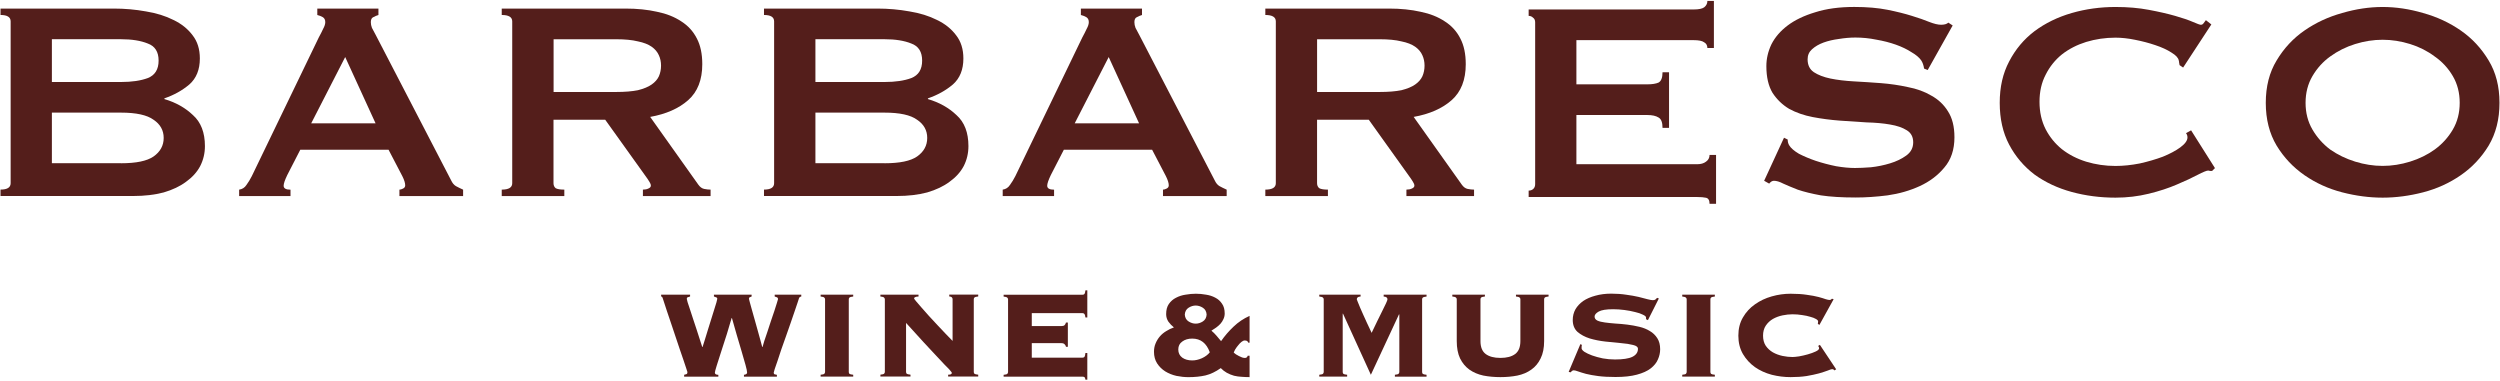 <?xml version="1.0" encoding="UTF-8"?> <svg xmlns="http://www.w3.org/2000/svg" width="795" height="121" viewBox="0 0 795 121" fill="none"><g clip-path="url(#clip0_4108_33)"><path d="M757.677 12.643C754.766 12.643 751.846 13.1 748.934 14.005C746.023 14.911 743.373 16.235 740.994 17.969C738.692 19.627 736.816 21.713 735.356 24.2C733.895 26.696 733.17 29.526 733.17 32.699C733.17 35.871 733.895 38.701 735.356 41.197C736.816 43.693 738.692 45.809 740.994 47.542C743.373 49.2 746.014 50.486 748.934 51.392C751.846 52.297 754.766 52.754 757.677 52.754C760.589 52.754 763.509 52.297 766.421 51.392C769.332 50.486 771.943 49.2 774.245 47.542C776.624 45.809 778.539 43.693 779.999 41.197C781.46 38.701 782.185 35.871 782.185 32.699C782.185 29.526 781.46 26.696 779.999 24.2C778.539 21.704 776.624 19.627 774.245 17.969C771.943 16.235 769.332 14.911 766.421 14.005C763.509 13.1 760.589 12.643 757.677 12.643ZM757.677 2.22C761.894 2.22 766.188 2.858 770.56 4.144C774.931 5.354 778.916 7.203 782.524 9.699C786.131 12.195 789.081 15.368 791.383 19.217C793.685 23 794.836 27.487 794.836 32.708C794.836 37.929 793.685 42.455 791.383 46.313C789.081 50.096 786.131 53.23 782.524 55.717C778.916 58.213 774.931 60.024 770.56 61.157C766.188 62.291 761.894 62.853 757.677 62.853C753.461 62.853 749.167 62.291 744.795 61.157C740.424 60.024 736.439 58.213 732.831 55.717C729.224 53.221 726.274 50.086 723.972 46.313C721.67 42.464 720.519 37.929 720.519 32.708C720.519 27.487 721.67 23 723.972 19.217C726.274 15.368 729.224 12.186 732.831 9.699C736.439 7.203 740.424 5.354 744.795 4.144C749.167 2.858 753.461 2.22 757.677 2.22Z" fill="#541E1B"></path><path d="M703.43 54.355H702.743C702.589 54.279 702.395 54.24 702.173 54.24C701.708 54.24 700.596 54.698 698.836 55.603C697.153 56.508 694.958 57.527 692.279 58.661C689.667 59.795 686.679 60.776 683.304 61.605C679.928 62.434 676.398 62.853 672.723 62.853C667.887 62.853 663.254 62.253 658.806 61.043C654.357 59.833 650.411 57.985 646.958 55.489C643.583 52.916 640.894 49.743 638.901 45.971C636.909 42.188 635.913 37.777 635.913 32.708C635.913 27.639 636.909 23.343 638.901 19.56C640.894 15.711 643.583 12.491 646.958 9.928C650.411 7.355 654.357 5.431 658.806 4.144C663.254 2.858 667.897 2.22 672.723 2.22C676.63 2.22 680.16 2.525 683.304 3.125C686.524 3.725 689.329 4.373 691.698 5.05C694.078 5.726 695.954 6.374 697.337 6.974C698.72 7.574 699.561 7.879 699.871 7.879C700.258 7.879 700.558 7.689 700.79 7.317C701.099 6.936 701.322 6.641 701.476 6.412L703.208 7.774L694.232 21.485L693.081 20.694C693.081 20.465 693.043 20.236 692.965 20.017C692.965 19.789 692.927 19.522 692.849 19.227C692.695 18.398 691.931 17.569 690.548 16.73C689.164 15.825 687.443 15.034 685.373 14.348C683.381 13.672 681.234 13.1 678.932 12.653C676.708 12.195 674.638 11.976 672.723 11.976C669.502 11.976 666.398 12.434 663.4 13.339C660.488 14.244 657.916 15.568 655.691 17.302C653.544 19.036 651.813 21.189 650.517 23.762C649.211 26.258 648.563 29.126 648.563 32.375C648.563 35.623 649.211 38.529 650.517 41.102C651.823 43.598 653.544 45.713 655.691 47.447C657.916 49.181 660.488 50.506 663.4 51.411C666.388 52.316 669.502 52.773 672.723 52.773C675.179 52.773 677.742 52.506 680.431 51.982C683.12 51.382 685.567 50.658 687.791 49.829C690.016 48.924 691.853 47.943 693.314 46.885C694.851 45.751 695.615 44.694 695.615 43.712C695.615 43.179 695.461 42.731 695.151 42.35L696.766 41.445L704.358 53.459L703.44 54.364L703.43 54.355Z" fill="#541E1B"></path><path d="M567.332 43.808L568.483 44.37C568.483 45.046 568.638 45.656 568.947 46.18C569.479 47.085 570.524 47.99 572.052 48.895C573.667 49.724 575.466 50.486 577.458 51.163C579.528 51.839 581.675 52.411 583.899 52.859C586.124 53.24 588.116 53.421 589.886 53.421C591.192 53.421 592.875 53.345 594.944 53.192C597.014 52.964 599.045 52.554 601.037 51.944C603.03 51.344 604.761 50.506 606.212 49.448C607.672 48.391 608.397 46.99 608.397 45.256C608.397 43.522 607.711 42.236 606.328 41.407C605.022 40.578 603.262 39.968 601.037 39.596C598.89 39.215 596.395 38.996 593.561 38.92C590.805 38.768 587.961 38.577 585.05 38.358C582.139 38.139 579.257 37.758 576.423 37.224C573.667 36.691 571.172 35.824 568.947 34.614C566.8 33.327 565.04 31.631 563.657 29.516C562.351 27.325 561.703 24.495 561.703 21.018C561.703 18.674 562.235 16.368 563.309 14.101C564.46 11.833 566.181 9.832 568.483 8.098C570.785 6.364 573.696 4.964 577.226 3.906C580.756 2.773 584.896 2.21 589.654 2.21C593.716 2.21 597.246 2.515 600.244 3.116C603.233 3.716 605.805 4.364 607.952 5.04C610.177 5.717 612.015 6.364 613.475 6.965C615.013 7.565 616.27 7.87 617.266 7.87C618.34 7.87 619.104 7.641 619.568 7.193L620.951 8.098L613.011 22.266L611.86 21.809C611.705 20.751 611.396 19.884 610.941 19.198C610.322 18.293 609.287 17.426 607.836 16.587C606.453 15.682 604.809 14.892 602.894 14.206C600.979 13.529 598.91 12.996 596.685 12.614C594.461 12.157 592.236 11.938 590.012 11.938C588.329 11.938 586.559 12.091 584.721 12.395C582.961 12.624 581.346 12.996 579.886 13.529C578.425 14.063 577.197 14.777 576.201 15.682C575.282 16.511 574.818 17.569 574.818 18.855C574.818 20.665 575.466 22.028 576.771 22.933C578.154 23.838 579.915 24.524 582.062 24.972C584.286 25.429 586.782 25.724 589.538 25.877C592.372 26.029 595.254 26.22 598.165 26.439C601.076 26.668 603.92 27.077 606.676 27.687C609.51 28.221 612.005 29.126 614.152 30.402C616.376 31.612 618.137 33.27 619.442 35.385C620.825 37.501 621.512 40.264 621.512 43.655C621.512 47.581 620.438 50.791 618.291 53.288C616.222 55.784 613.61 57.746 610.467 59.185C607.324 60.624 603.91 61.605 600.225 62.129C596.617 62.587 593.242 62.806 590.099 62.806C585.727 62.806 582.042 62.577 579.054 62.129C576.143 61.596 573.686 60.995 571.694 60.319C569.779 59.566 568.241 58.918 567.09 58.394C565.939 57.794 564.943 57.489 564.102 57.489C563.57 57.489 563.067 57.794 562.603 58.394L560.997 57.489L567.322 43.779L567.332 43.808Z" fill="#541E1B"></path><path d="M542.94 15.254C542.94 14.425 542.592 13.815 541.906 13.443C541.296 12.986 540.184 12.767 538.569 12.767H501.295V26.82H523.849C525.387 26.82 526.576 26.63 527.418 26.258C528.259 25.801 528.685 24.705 528.685 22.971H530.754V40.654H528.685C528.685 38.92 528.259 37.824 527.418 37.367C526.576 36.834 525.387 36.576 523.849 36.576H501.295V52.221H539.72C540.871 52.221 541.789 51.954 542.486 51.43C543.25 50.896 543.637 50.182 543.637 49.276H545.706V64.806H543.637C543.637 63.673 543.25 63.034 542.486 62.882C541.799 62.73 540.871 62.653 539.72 62.653H486.11V60.614C486.642 60.614 487.107 60.462 487.493 60.157C487.958 59.776 488.18 59.252 488.18 58.566V7.088C488.18 6.412 487.948 5.917 487.493 5.612C487.107 5.231 486.652 5.05 486.11 5.05V3.011H538.579C540.184 3.011 541.306 2.782 541.915 2.334C542.602 1.801 542.95 1.124 542.95 0.295H545.02V15.254H542.95H542.94Z" fill="#541E1B"></path><path d="M438.739 29.25C441.506 29.25 443.798 29.059 445.645 28.688C447.483 28.23 448.943 27.63 450.016 26.877C451.09 26.125 451.854 25.258 452.318 24.267C452.783 23.209 453.005 22.075 453.005 20.865C453.005 19.655 452.773 18.56 452.318 17.578C451.864 16.521 451.09 15.616 450.016 14.853C448.943 14.101 447.483 13.529 445.645 13.158C443.807 12.7 441.506 12.481 438.739 12.481H418.835V29.259H438.739V29.25ZM441.728 2.725C445.413 2.725 448.749 3.068 451.738 3.744C454.726 4.345 457.299 5.374 459.446 6.803C461.593 8.165 463.247 9.975 464.388 12.243C465.539 14.434 466.11 17.15 466.11 20.408C466.11 25.391 464.611 29.212 461.622 31.851C458.634 34.499 454.601 36.271 449.543 37.176L464.843 58.709C465.375 59.462 465.994 59.919 466.681 60.071C467.445 60.224 468.141 60.3 468.75 60.3V62.339H447.241V60.3C447.927 60.3 448.508 60.186 448.972 59.957C449.504 59.728 449.775 59.423 449.775 59.052C449.775 58.68 449.62 58.261 449.31 57.804C449.001 57.27 448.546 56.594 447.927 55.765L435.277 38.082H418.826V58.252C418.826 58.928 419.058 59.462 419.512 59.843C420.054 60.148 420.973 60.3 422.279 60.3V62.339H402.375V60.3C404.599 60.3 405.711 59.623 405.711 58.261V6.803C405.711 5.44 404.599 4.764 402.375 4.764V2.725H441.718H441.728Z" fill="#541E1B"></path><path d="M362.228 39.225L352.566 18.14L341.753 39.225H362.228ZM318.851 60.309C319.847 60.157 320.611 59.671 321.153 58.833C321.772 58.004 322.343 57.061 322.884 56.003L344.171 11.919C344.713 10.938 345.167 10.033 345.554 9.194C346.018 8.365 346.241 7.641 346.241 7.041C346.241 6.288 345.97 5.755 345.438 5.45C344.906 5.145 344.326 4.916 343.717 4.773V2.734H363.156V4.773C362.615 4.926 362.083 5.154 361.541 5.45C361 5.678 360.738 6.202 360.738 7.041C360.738 7.641 360.855 8.251 361.087 8.851C361.396 9.451 361.812 10.252 362.354 11.233L386.281 57.365C386.668 58.194 387.161 58.804 387.78 59.176C388.467 59.557 389.24 59.928 390.082 60.309V62.348H369.83V60.309C370.139 60.309 370.516 60.195 370.981 59.967C371.445 59.738 371.667 59.404 371.667 58.947C371.667 58.194 371.358 57.213 370.749 56.003L366.377 47.619H338.301L334.161 55.67C333.397 57.261 333.01 58.385 333.01 59.071C333.01 59.9 333.736 60.319 335.196 60.319V62.358H318.861V60.319L318.851 60.309Z" fill="#541E1B"></path><path d="M281.277 26.077C284.73 26.077 287.564 25.658 289.788 24.829C292.09 23.924 293.241 22.075 293.241 19.274C293.241 16.473 292.09 14.663 289.788 13.834C287.564 12.929 284.73 12.472 281.277 12.472H259.303V26.067H281.277V26.077ZM281.277 51.916C286.113 51.916 289.566 51.201 291.635 49.762C293.782 48.248 294.856 46.285 294.856 43.865C294.856 41.445 293.782 39.52 291.635 38.082C289.566 36.567 286.113 35.814 281.277 35.814H259.303V51.906H281.277V51.916ZM278.975 2.725C282.505 2.725 285.919 3.03 289.217 3.63C292.515 4.164 295.427 5.069 297.961 6.345C300.494 7.555 302.526 9.175 304.054 11.223C305.591 13.186 306.355 15.644 306.355 18.588C306.355 22.142 305.243 24.895 303.019 26.858C300.794 28.745 298.144 30.221 295.078 31.279V31.508C298.686 32.565 301.713 34.261 304.17 36.605C306.704 38.872 307.961 42.159 307.961 46.466C307.961 48.733 307.468 50.849 306.462 52.811C305.466 54.698 303.967 56.365 301.974 57.794C300.059 59.233 297.68 60.367 294.837 61.196C292.003 61.948 288.782 62.329 285.175 62.329H242.949V60.29C245.096 60.29 246.169 59.614 246.169 58.252V6.803C246.169 5.44 245.096 4.764 242.949 4.764V2.725H278.956H278.975Z" fill="#541E1B"></path><path d="M195.945 29.25C198.702 29.25 201.003 29.059 202.851 28.688C204.688 28.23 206.149 27.63 207.222 26.877C208.296 26.125 209.06 25.258 209.524 24.267C209.988 23.209 210.211 22.075 210.211 20.865C210.211 19.655 209.979 18.56 209.524 17.578C209.06 16.521 208.296 15.616 207.222 14.853C206.149 14.101 204.688 13.529 202.851 13.158C201.013 12.7 198.711 12.481 195.945 12.481H176.041V29.259H195.945V29.25ZM198.934 2.725C202.619 2.725 205.955 3.068 208.944 3.744C211.932 4.345 214.505 5.374 216.652 6.803C218.799 8.165 220.453 9.975 221.604 12.243C222.755 14.434 223.325 17.15 223.325 20.408C223.325 25.391 221.826 29.212 218.838 31.851C215.849 34.499 211.816 36.271 206.758 37.176L222.058 58.709C222.59 59.462 223.209 59.919 223.896 60.071C224.66 60.224 225.356 60.3 225.966 60.3V62.339H204.447V60.3C205.133 60.3 205.713 60.186 206.168 59.957C206.71 59.728 206.971 59.423 206.971 59.052C206.971 58.68 206.816 58.261 206.507 57.804C206.197 57.27 205.742 56.594 205.124 55.765L192.463 38.082H176.012V58.252C176.012 58.928 176.244 59.462 176.699 59.843C177.231 60.148 178.159 60.3 179.455 60.3V62.339H159.551V60.3C161.776 60.3 162.888 59.623 162.888 58.261V6.803C162.888 5.44 161.776 4.764 159.551 4.764V2.725H198.895H198.934Z" fill="#541E1B"></path><path d="M119.434 39.225L109.772 18.14L98.959 39.225H119.434ZM76.057 60.309C77.053 60.157 77.817 59.671 78.359 58.833C78.968 58.004 79.548 57.061 80.08 56.003L101.367 11.919C101.909 10.938 102.363 10.033 102.75 9.194C103.215 8.365 103.437 7.641 103.437 7.041C103.437 6.288 103.166 5.755 102.634 5.45C102.093 5.145 101.522 4.916 100.903 4.773V2.734H120.343V4.773C119.801 4.926 119.269 5.154 118.728 5.45C118.186 5.678 117.925 6.202 117.925 7.041C117.925 7.641 118.041 8.251 118.273 8.851C118.583 9.451 118.999 10.252 119.54 11.233L143.467 57.365C143.854 58.194 144.348 58.804 144.967 59.176C145.653 59.557 146.427 59.928 147.268 60.309V62.348H127.016V60.309C127.326 60.309 127.703 60.195 128.167 59.967C128.631 59.738 128.854 59.404 128.854 58.947C128.854 58.194 128.544 57.213 127.935 56.003L123.563 47.619H95.487L91.348 55.67C90.584 57.261 90.197 58.385 90.197 59.071C90.197 59.9 90.922 60.319 92.382 60.319V62.358H76.047V60.319L76.057 60.309Z" fill="#541E1B"></path><path d="M38.473 26.077C41.925 26.077 44.759 25.658 46.984 24.829C49.285 23.924 50.437 22.075 50.437 19.274C50.437 16.473 49.285 14.663 46.984 13.834C44.759 12.929 41.925 12.472 38.473 12.472H16.499V26.067H38.473V26.077ZM38.473 51.916C43.309 51.916 46.752 51.201 48.831 49.762C50.978 48.248 52.052 46.285 52.052 43.865C52.052 41.445 50.978 39.52 48.831 38.082C46.761 36.567 43.309 35.814 38.473 35.814H16.499V51.906H38.473V51.916ZM36.171 2.725C39.701 2.725 43.115 3.03 46.413 3.63C49.711 4.164 52.622 5.069 55.156 6.345C57.69 7.555 59.721 9.175 61.249 11.223C62.787 13.186 63.551 15.644 63.551 18.588C63.551 22.142 62.439 24.895 60.214 26.858C57.99 28.745 55.34 30.221 52.274 31.279V31.508C55.882 32.565 58.909 34.261 61.365 36.605C63.899 38.872 65.166 42.159 65.166 46.466C65.166 48.733 64.663 50.849 63.667 52.811C62.671 54.698 61.172 56.365 59.179 57.794C57.264 59.233 54.885 60.367 52.042 61.196C49.208 61.948 45.978 62.329 42.38 62.329H0.164V60.29C2.311 60.29 3.384 59.614 3.384 58.252V6.803C3.384 5.44 2.311 4.764 0.164 4.764V2.725H36.171Z" fill="#541E1B"></path><path d="M578.067 102.964C578.106 102.86 578.116 102.764 578.116 102.669C578.155 102.536 578.164 102.393 578.164 102.221C578.164 101.954 577.932 101.688 577.458 101.43C577.023 101.164 576.423 100.935 575.65 100.735C574.915 100.506 574.054 100.325 573.087 100.192C572.11 100.03 571.085 99.944 570.021 99.944C569.015 99.944 567.961 100.058 566.848 100.287C565.736 100.516 564.721 100.897 563.773 101.43C562.864 101.964 562.109 102.669 561.51 103.565C560.939 104.422 560.649 105.48 560.649 106.737C560.649 107.995 560.93 109.072 561.51 109.958C562.109 110.815 562.864 111.511 563.773 112.044C564.711 112.568 565.736 112.949 566.848 113.187C567.951 113.416 569.015 113.53 570.021 113.53C570.456 113.53 571.143 113.464 572.081 113.33C573.019 113.168 573.957 112.949 574.895 112.682C575.833 112.416 576.655 112.12 577.361 111.787C578.096 111.453 578.474 111.11 578.474 110.748C578.474 110.586 578.445 110.453 578.377 110.348C578.309 110.253 578.242 110.139 578.174 110.005L578.725 109.662L583.909 117.446L583.309 117.789C583.242 117.627 583.145 117.522 583.01 117.494C582.913 117.427 582.778 117.399 582.603 117.399C582.371 117.399 581.897 117.551 581.191 117.846C580.485 118.113 579.567 118.409 578.425 118.742C577.313 119.037 576.007 119.323 574.499 119.58C572.99 119.809 571.297 119.923 569.411 119.923C567.4 119.923 565.398 119.676 563.425 119.18C561.442 118.647 559.663 117.846 558.086 116.751C556.51 115.626 555.233 114.235 554.256 112.587C553.279 110.901 552.796 108.948 552.796 106.737C552.796 104.527 553.279 102.593 554.256 100.935C555.233 99.249 556.51 97.858 558.086 96.771C559.663 95.647 561.442 94.809 563.425 94.247C565.407 93.684 567.4 93.408 569.411 93.408C571.423 93.408 573.154 93.522 574.595 93.751C576.075 93.951 577.313 94.18 578.319 94.447C579.296 94.713 580.05 94.942 580.582 95.142C581.114 95.304 581.52 95.39 581.791 95.39C582.091 95.39 582.342 95.257 582.545 94.99L583.097 95.142L578.57 103.326L578.067 102.983V102.964Z" fill="#541E1B"></path><path d="M534.952 119.171C535.59 119.104 535.977 119.009 536.112 118.875C536.277 118.713 536.364 118.513 536.364 118.285V95.18C536.364 94.952 536.277 94.771 536.112 94.637C535.977 94.475 535.59 94.361 534.952 94.294V93.704H545.32V94.294C544.681 94.361 544.275 94.475 544.111 94.637C543.975 94.771 543.908 94.952 543.908 95.18V118.285C543.908 118.513 543.975 118.713 544.111 118.875C544.275 119.009 544.681 119.104 545.32 119.171V119.761H534.952V119.171Z" fill="#541E1B"></path><path d="M503.036 109.7C502.968 109.9 502.939 110.243 502.939 110.739C502.939 111.072 503.239 111.453 503.848 111.882C504.487 112.282 505.289 112.663 506.266 113.025C507.272 113.387 508.413 113.702 509.69 113.969C510.966 114.197 512.253 114.312 513.568 114.312C516.083 114.312 517.93 114.035 519.11 113.464C520.28 112.873 520.87 112.025 520.87 110.939C520.87 110.348 520.348 109.929 519.313 109.7C518.307 109.434 517.03 109.233 515.483 109.11C513.936 108.948 512.282 108.776 510.502 108.614C508.723 108.414 507.059 108.081 505.521 107.623C503.974 107.128 502.688 106.432 501.643 105.537C500.637 104.613 500.134 103.355 500.134 101.764C500.134 100.506 500.424 99.372 500.995 98.343C501.595 97.324 502.426 96.447 503.461 95.714C504.535 94.99 505.831 94.428 507.34 94.028C508.848 93.599 510.531 93.38 512.369 93.38C514.081 93.38 515.677 93.494 517.147 93.723C518.626 93.923 519.932 94.151 521.073 94.418C522.214 94.685 523.172 94.933 523.946 95.161C524.719 95.361 525.271 95.457 525.609 95.457C525.948 95.457 526.209 95.39 526.412 95.257C526.615 95.094 526.799 94.913 526.963 94.713L527.514 94.913L524.042 101.802L523.443 101.507V100.964C523.443 100.668 523.104 100.373 522.437 100.068C521.799 99.734 520.976 99.458 519.971 99.23C518.965 98.963 517.843 98.753 516.595 98.582C515.357 98.42 514.148 98.334 512.968 98.334C510.792 98.334 509.264 98.582 508.384 99.077C507.514 99.573 507.078 100.106 507.078 100.668C507.078 101.23 507.378 101.659 507.988 101.954C508.587 102.221 509.38 102.421 510.357 102.545C511.334 102.678 512.437 102.793 513.674 102.888C514.912 102.955 516.189 103.069 517.504 103.231C518.81 103.393 520.087 103.631 521.334 103.927C522.572 104.222 523.684 104.67 524.652 105.27C525.628 105.832 526.412 106.594 527.021 107.547C527.621 108.471 527.93 109.643 527.93 111.063C527.93 112.158 527.698 113.225 527.224 114.283C526.789 115.341 526.015 116.303 524.913 117.16C523.839 117.989 522.379 118.647 520.532 119.142C518.723 119.638 516.46 119.885 513.733 119.885C511.614 119.885 509.787 119.79 508.249 119.59C506.74 119.39 505.444 119.161 504.37 118.894C503.297 118.599 502.446 118.332 501.807 118.104C501.208 117.875 500.753 117.761 500.444 117.761C500.241 117.761 500.057 117.827 499.893 117.961C499.757 118.094 499.602 118.237 499.438 118.408L498.838 118.256L502.562 109.434L503.065 109.681L503.036 109.7Z" fill="#541E1B"></path><path d="M483.49 95.171C483.49 94.942 483.402 94.761 483.238 94.628C483.103 94.466 482.716 94.351 482.078 94.285V93.694H492.445V94.285C491.807 94.351 491.401 94.466 491.236 94.628C491.101 94.761 491.033 94.942 491.033 95.171V108.462C491.033 110.644 490.666 112.482 489.921 113.969C489.215 115.455 488.229 116.646 486.952 117.542C485.714 118.437 484.234 119.066 482.522 119.428C480.84 119.761 479.05 119.923 477.135 119.923C475.22 119.923 473.412 119.761 471.7 119.428C470.027 119.066 468.547 118.437 467.27 117.542C466.032 116.646 465.036 115.465 464.301 113.969C463.595 112.482 463.247 110.644 463.247 108.462V95.171C463.247 94.942 463.16 94.761 462.996 94.628C462.86 94.466 462.473 94.351 461.835 94.285V93.694H472.203V94.285C471.565 94.351 471.158 94.466 470.994 94.628C470.859 94.761 470.791 94.942 470.791 95.171V108.462C470.791 110.377 471.342 111.749 472.454 112.578C473.567 113.407 475.124 113.816 477.135 113.816C479.147 113.816 480.714 113.407 481.816 112.578C482.929 111.749 483.48 110.377 483.48 108.462V95.171H483.49Z" fill="#541E1B"></path><path d="M443.575 119.171C444.214 119.104 444.6 119.009 444.736 118.875C444.9 118.713 444.987 118.513 444.987 118.285V100.039L444.89 99.944L435.935 119.18L427.076 99.744H426.979V118.285C426.979 118.513 427.047 118.713 427.182 118.875C427.346 119.009 427.753 119.104 428.391 119.171V119.761H419.532V119.171C420.17 119.104 420.557 119.009 420.692 118.875C420.857 118.713 420.944 118.513 420.944 118.285V95.18C420.944 94.952 420.857 94.771 420.692 94.637C420.557 94.475 420.17 94.361 419.532 94.294V93.704H432.666V94.294C431.863 94.323 431.457 94.628 431.457 95.19C431.457 95.218 431.553 95.485 431.757 95.981C431.96 96.476 432.211 97.086 432.511 97.82C432.849 98.544 433.198 99.344 433.565 100.201C433.971 101.03 434.339 101.84 434.668 102.631C435.035 103.393 435.354 104.07 435.625 104.66C435.896 105.251 436.08 105.651 436.176 105.851C436.747 104.594 437.337 103.374 437.937 102.183C438.536 100.992 439.078 99.906 439.552 98.915C440.055 97.924 440.461 97.095 440.761 96.438C441.061 95.781 441.215 95.361 441.215 95.199C441.215 94.637 440.809 94.342 440.006 94.304V93.713H453.643V94.304C453.005 94.371 452.608 94.485 452.434 94.647C452.299 94.78 452.231 94.961 452.231 95.19V118.294C452.231 118.523 452.299 118.723 452.434 118.885C452.599 119.018 453.005 119.114 453.643 119.18V119.771H443.575V119.18V119.171Z" fill="#541E1B"></path><path d="M380.236 97.162C379.463 97.162 378.708 97.391 377.973 97.858C377.238 98.324 376.832 99.049 376.764 100.039C376.832 101.03 377.238 101.754 377.973 102.221C378.708 102.688 379.463 102.917 380.236 102.917C381.01 102.917 381.764 102.688 382.499 102.221C383.234 101.754 383.641 101.03 383.708 100.039C383.641 99.049 383.234 98.324 382.499 97.858C381.764 97.391 381.01 97.162 380.236 97.162ZM379.134 114.617C380.111 114.617 381.126 114.388 382.2 113.921C383.273 113.426 384.115 112.797 384.714 112.035C383.67 109.129 381.813 107.671 379.124 107.671C377.847 107.671 376.793 107.985 375.952 108.614C375.11 109.205 374.694 110.053 374.694 111.139C374.694 112.225 375.11 113.092 375.952 113.721C376.793 114.312 377.847 114.617 379.124 114.617H379.134ZM396.949 108.967C396.881 108.738 396.765 108.567 396.601 108.471C396.465 108.338 396.214 108.271 395.846 108.271C395.508 108.271 395.159 108.424 394.792 108.719C394.424 109.014 394.067 109.376 393.738 109.815C393.399 110.215 393.099 110.624 392.829 111.053C392.597 111.482 392.422 111.844 392.326 112.139C392.49 112.301 392.732 112.482 393.032 112.682C393.332 112.883 393.651 113.064 393.989 113.226C394.328 113.387 394.657 113.54 394.995 113.673C395.334 113.769 395.614 113.826 395.856 113.826C396.359 113.826 396.659 113.597 396.765 113.13H397.365V119.923C396.562 119.923 395.74 119.895 394.898 119.828C394.057 119.79 393.235 119.676 392.432 119.485C391.629 119.256 390.856 118.942 390.121 118.542C389.415 118.142 388.776 117.646 388.206 117.056C386.59 118.208 384.966 118.99 383.321 119.39C381.706 119.752 379.917 119.933 377.934 119.933C376.696 119.933 375.42 119.8 374.114 119.533C372.809 119.237 371.619 118.761 370.536 118.094C369.501 117.437 368.64 116.589 367.973 115.569C367.305 114.54 366.967 113.302 366.967 111.854C366.967 110.891 367.131 110.024 367.47 109.224C367.808 108.395 368.263 107.652 368.824 106.995C369.385 106.337 370.062 105.775 370.836 105.308C371.609 104.813 372.431 104.413 373.302 104.117C372.634 103.584 372.044 102.974 371.542 102.278C371.068 101.554 370.836 100.754 370.836 99.897C370.836 98.572 371.116 97.496 371.687 96.676C372.286 95.819 373.041 95.152 373.95 94.694C374.888 94.199 375.913 93.865 377.025 93.704C378.167 93.504 379.259 93.408 380.294 93.408C381.329 93.408 382.441 93.504 383.515 93.704C384.588 93.865 385.565 94.18 386.436 94.647C387.345 95.114 388.061 95.752 388.602 96.581C389.173 97.372 389.453 98.42 389.453 99.706C389.453 100.335 389.318 100.925 389.047 101.488C388.815 102.021 388.496 102.517 388.09 102.974C387.683 103.403 387.238 103.803 386.736 104.165C386.233 104.527 385.73 104.86 385.227 105.156C385.797 105.623 386.329 106.147 386.842 106.747C387.345 107.337 387.828 107.919 388.302 108.481C389.473 106.794 390.798 105.26 392.277 103.869C393.757 102.45 395.45 101.307 397.365 100.449V108.976H396.958L396.949 108.967Z" fill="#541E1B"></path><path d="M338.978 110.253C338.91 109.919 338.755 109.662 338.523 109.462C338.32 109.233 337.972 109.119 337.469 109.119H328.107V113.731H344.268C344.539 113.731 344.742 113.645 344.867 113.483C345.003 113.283 345.1 112.873 345.167 112.244H345.767V120.724H345.167C345.1 120.295 345.003 120.028 344.867 119.933C344.732 119.838 344.529 119.781 344.268 119.781H319.151V119.19C319.789 119.123 320.176 119.028 320.311 118.894C320.476 118.732 320.563 118.532 320.563 118.304V95.199C320.563 94.971 320.476 94.79 320.311 94.656C320.176 94.494 319.789 94.38 319.151 94.313V93.723H344.268C344.539 93.723 344.742 93.637 344.867 93.475C345.003 93.275 345.1 92.894 345.167 92.332H345.767V100.964H345.167C345.1 100.401 345.003 100.039 344.867 99.877C344.732 99.677 344.529 99.582 344.268 99.582H328.107V103.698H337.469C337.972 103.698 338.33 103.603 338.523 103.403C338.755 103.174 338.91 102.888 338.978 102.555H339.577V110.291H338.978V110.253Z" fill="#541E1B"></path><path d="M281.374 95.171C281.374 94.942 281.287 94.761 281.123 94.628C280.987 94.466 280.6 94.351 279.962 94.285V93.694H292.09V94.285C291.519 94.313 291.133 94.399 290.929 94.532C290.765 94.628 290.678 94.761 290.678 94.933C290.678 94.999 290.9 95.295 291.336 95.828C291.771 96.362 292.341 97.019 293.047 97.81C293.754 98.601 294.537 99.496 295.417 100.487C296.326 101.449 297.226 102.421 298.135 103.412C299.044 104.374 299.914 105.299 300.756 106.185C301.597 107.042 302.313 107.785 302.922 108.414V95.171C302.922 94.609 302.574 94.313 301.868 94.275V93.684H311.075V94.275C310.437 94.342 310.031 94.456 309.866 94.618C309.731 94.751 309.663 94.933 309.663 95.161V118.266C309.663 118.494 309.731 118.694 309.866 118.856C310.031 118.99 310.437 119.085 311.075 119.152V119.742H301.51V119.152C301.984 119.152 302.284 119.104 302.419 118.999C302.584 118.904 302.671 118.771 302.671 118.599C302.671 118.504 302.622 118.389 302.516 118.256C302.419 118.094 302.197 117.827 301.858 117.465C301.52 117.103 301.017 116.589 300.349 115.931C299.711 115.236 298.86 114.331 297.787 113.206C296.713 112.054 295.388 110.624 293.812 108.938C292.235 107.223 290.339 105.137 288.125 102.688V118.256C288.125 118.485 288.192 118.685 288.328 118.847C288.492 118.98 288.898 119.075 289.537 119.142V119.733H279.972V119.142C280.61 119.075 280.997 118.98 281.132 118.847C281.297 118.685 281.384 118.485 281.384 118.256V95.152L281.374 95.171Z" fill="#541E1B"></path><path d="M260.957 119.171C261.596 119.104 261.982 119.009 262.118 118.875C262.282 118.713 262.369 118.513 262.369 118.285V95.18C262.369 94.952 262.282 94.771 262.118 94.637C261.982 94.475 261.596 94.361 260.957 94.294V93.704H271.325V94.294C270.687 94.361 270.281 94.475 270.116 94.637C269.981 94.771 269.913 94.952 269.913 95.18V118.285C269.913 118.513 269.981 118.713 270.116 118.875C270.281 119.009 270.687 119.104 271.325 119.171V119.761H260.957V119.171Z" fill="#541E1B"></path><path d="M217.6 119.171C217.871 119.104 218.103 119.037 218.306 118.971C218.509 118.875 218.606 118.656 218.606 118.323C218.606 118.256 218.49 117.894 218.257 117.237C218.054 116.579 217.774 115.712 217.397 114.655C217.029 113.569 216.604 112.339 216.139 110.987C215.704 109.596 215.23 108.195 214.727 106.775C214.253 105.356 213.789 103.946 213.315 102.564C212.841 101.173 212.426 99.935 212.058 98.848C211.69 97.724 211.391 96.8 211.149 96.066C210.917 95.342 210.781 94.923 210.743 94.828C210.646 94.466 210.472 94.285 210.24 94.285V93.694H219.447V94.285C219.147 94.351 218.896 94.437 218.693 94.532C218.49 94.599 218.393 94.761 218.393 95.028C218.393 95.123 218.48 95.476 218.644 96.066C218.847 96.657 219.099 97.419 219.399 98.344C219.699 99.268 220.037 100.297 220.405 101.421C220.772 102.507 221.14 103.622 221.507 104.746C221.875 105.832 222.213 106.88 222.513 107.871C222.851 108.862 223.113 109.691 223.316 110.348H223.412C223.615 109.719 223.867 108.929 224.167 107.966C224.467 106.975 224.786 105.937 225.124 104.841C225.492 103.717 225.85 102.593 226.178 101.469C226.546 100.344 226.865 99.325 227.136 98.391C227.436 97.467 227.678 96.705 227.842 96.114C228.006 95.485 228.093 95.123 228.093 95.028C228.093 94.761 227.958 94.599 227.687 94.532C227.455 94.437 227.233 94.351 227.03 94.285V93.694H239.013V94.285C238.78 94.351 238.577 94.437 238.413 94.532C238.248 94.599 238.161 94.761 238.161 95.028C238.161 95.056 238.248 95.39 238.413 96.019C238.577 96.648 238.8 97.438 239.071 98.401C239.341 99.363 239.641 100.43 239.98 101.621C240.318 102.774 240.637 103.917 240.937 105.041C241.237 106.137 241.527 107.156 241.788 108.119C242.059 109.081 242.262 109.824 242.388 110.348H242.485C242.581 109.948 242.765 109.329 243.036 108.462C243.336 107.566 243.674 106.575 244.042 105.489C244.409 104.393 244.777 103.269 245.144 102.116C245.551 100.925 245.918 99.839 246.257 98.848C246.595 97.858 246.856 97.01 247.059 96.324C247.291 95.628 247.407 95.228 247.407 95.133C247.407 94.837 247.291 94.637 247.059 94.542C246.856 94.447 246.624 94.361 246.353 94.294V93.704H254.806V94.294C254.535 94.323 254.332 94.428 254.207 94.59C254.11 94.752 254.023 94.971 253.955 95.237C253.916 95.333 253.791 95.752 253.549 96.476C253.317 97.172 253.007 98.067 252.64 99.153C252.272 100.211 251.847 101.43 251.382 102.821C250.909 104.174 250.425 105.565 249.922 106.985C249.419 108.376 248.936 109.748 248.462 111.101C248.026 112.454 247.62 113.683 247.253 114.769C246.885 115.827 246.585 116.703 246.344 117.399C246.14 118.056 246.044 118.428 246.044 118.494C246.044 118.79 246.14 118.971 246.344 119.037C246.576 119.104 246.817 119.152 247.05 119.19V119.78H236.575V119.19C237.243 119.095 237.581 118.856 237.581 118.494C237.581 118.094 237.417 117.284 237.078 116.065C236.74 114.807 236.324 113.349 235.821 111.701C235.347 110.043 234.834 108.3 234.264 106.442C233.732 104.555 233.219 102.793 232.755 101.135H232.658C232.252 102.593 231.749 104.279 231.15 106.194C230.55 108.081 229.96 109.9 229.389 111.653C228.819 113.407 228.335 114.921 227.929 116.217C227.523 117.503 227.329 118.266 227.329 118.494C227.329 118.961 227.697 119.19 228.432 119.19V119.78H217.561V119.19L217.6 119.171Z" fill="#541E1B"></path></g><defs><clipPath id="clip0_4108_33"><rect width="795" height="121" fill="white"></rect></clipPath></defs></svg> 